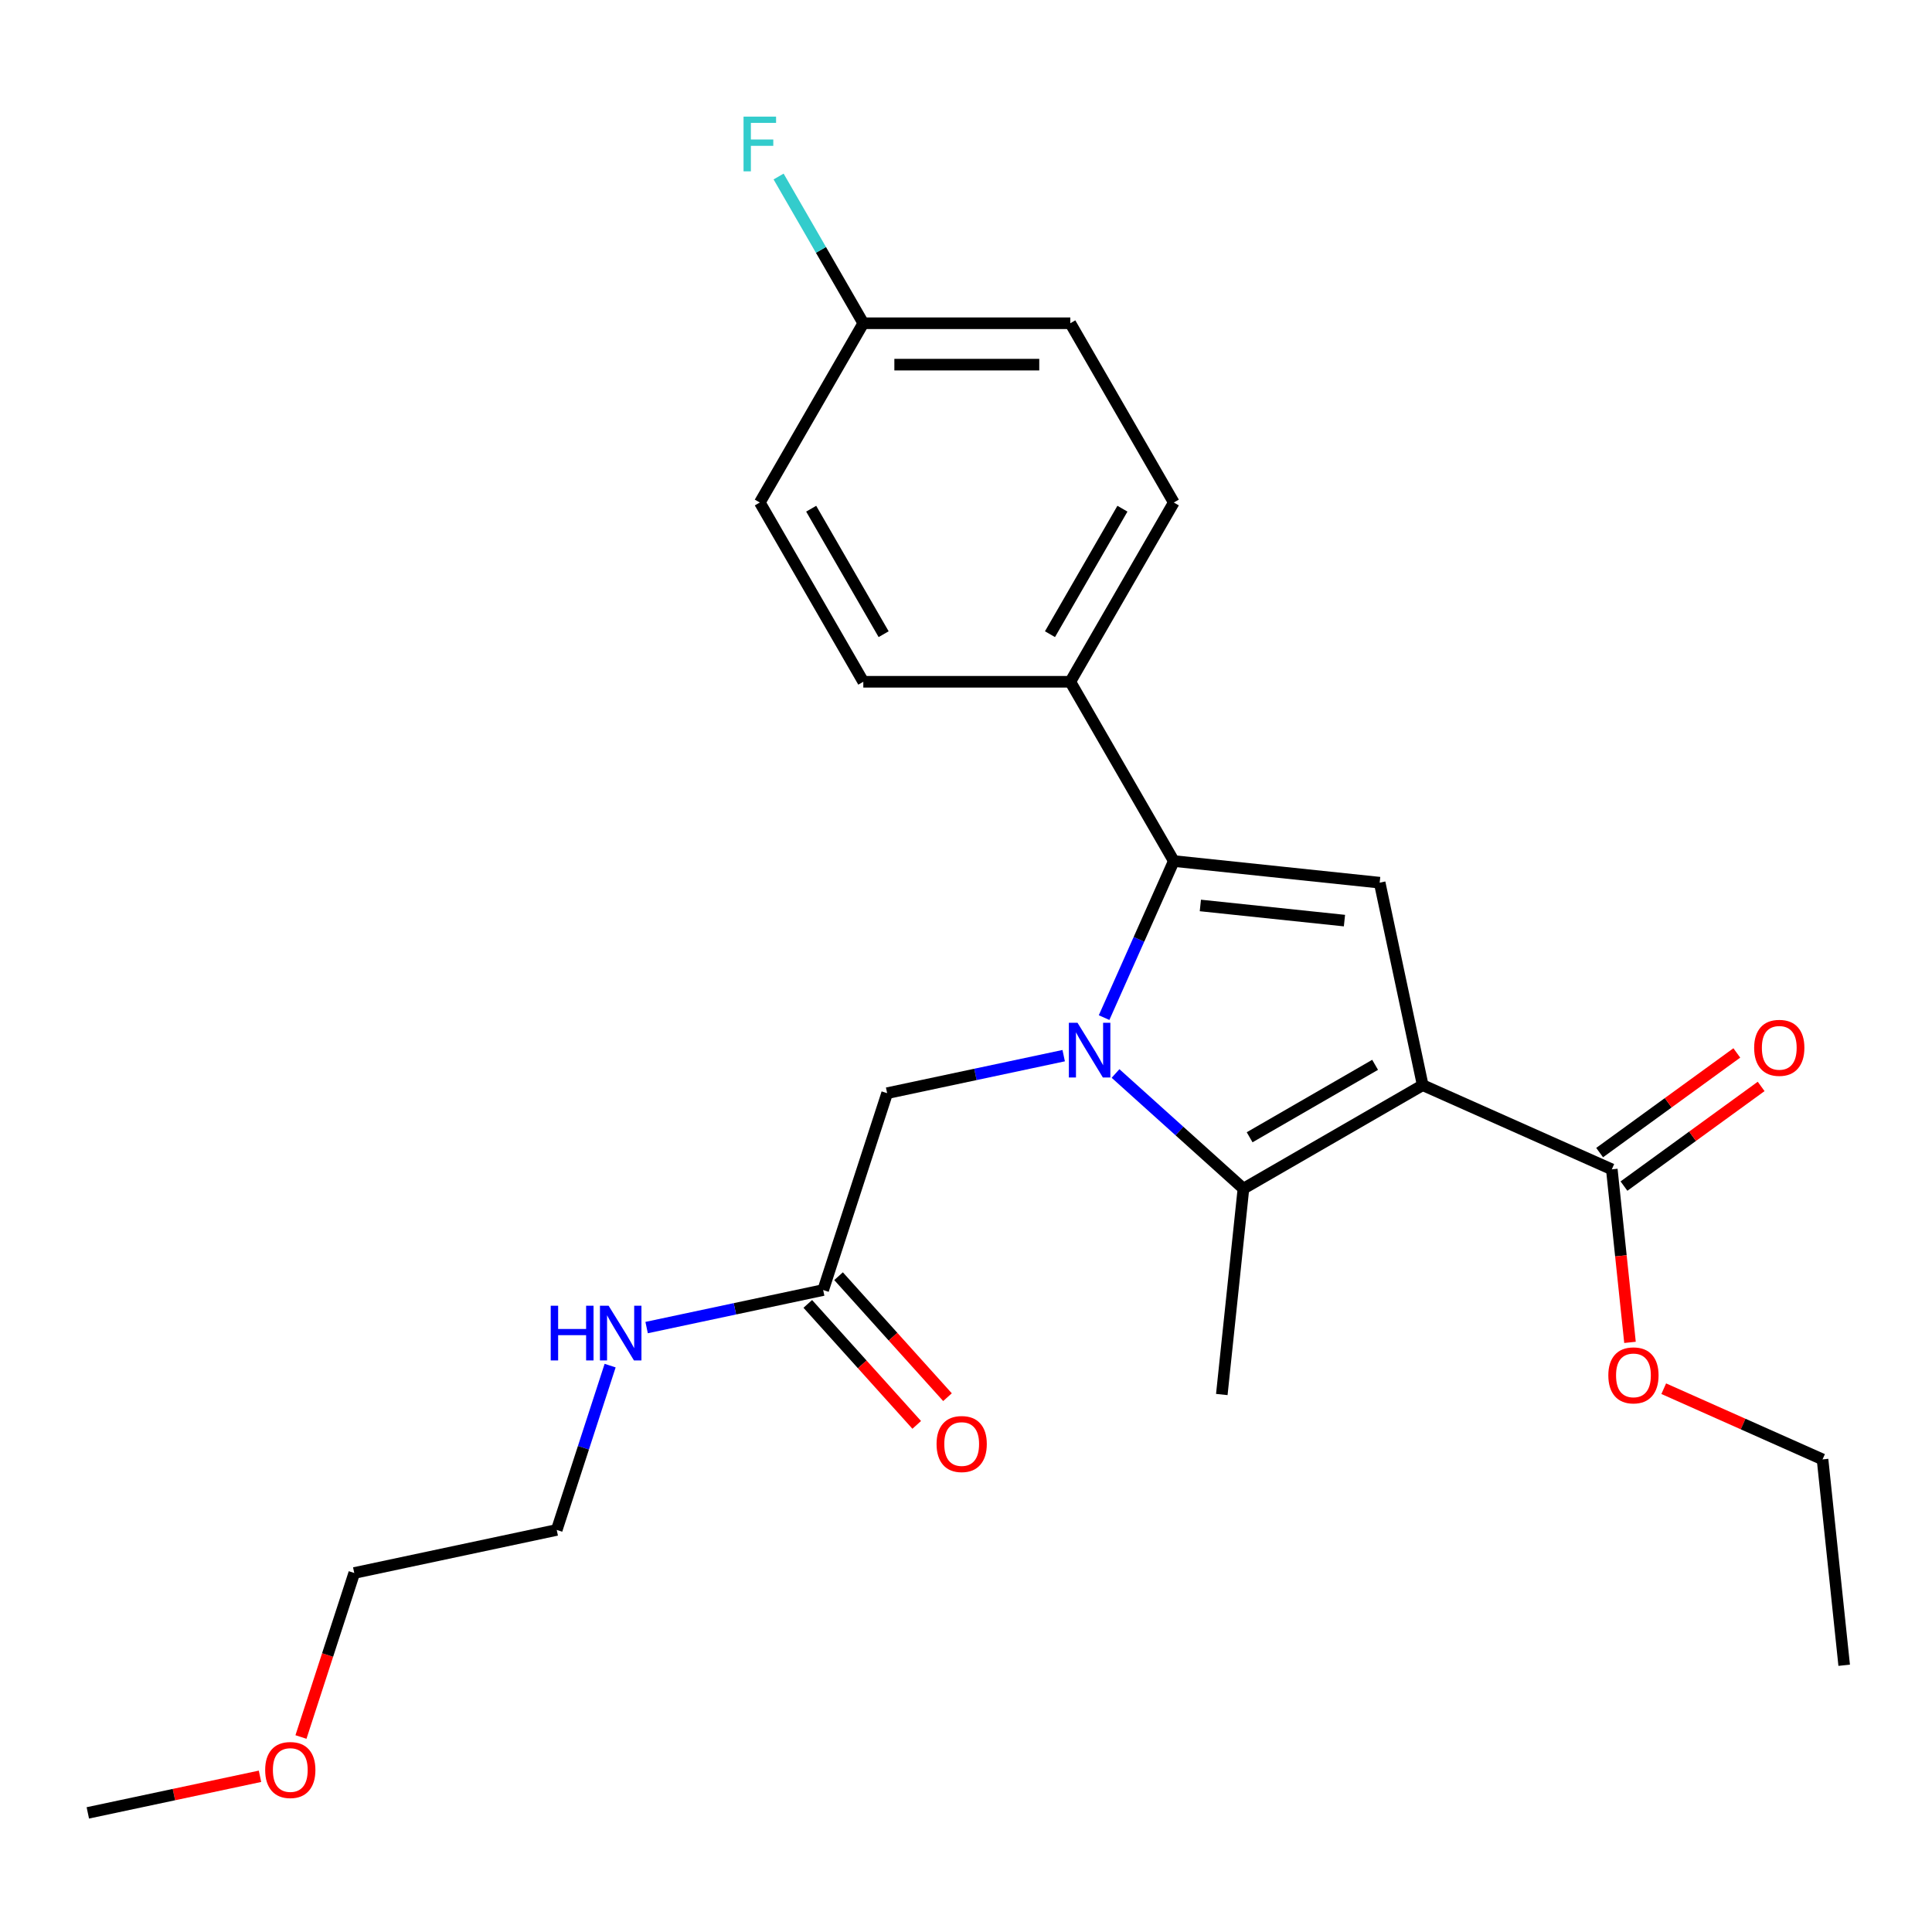 <?xml version='1.0' encoding='iso-8859-1'?>
<svg version='1.1' baseProfile='full'
              xmlns='http://www.w3.org/2000/svg'
                      xmlns:rdkit='http://www.rdkit.org/xml'
                      xmlns:xlink='http://www.w3.org/1999/xlink'
                  xml:space='preserve'
width='1000px' height='1000px' viewBox='0 0 1000 1000'>
<!-- END OF HEADER -->
<rect style='opacity:1.0;fill:#FFFFFF;stroke:none' width='1000' height='1000' x='0' y='0'> </rect>
<path class='bond-1' d='M 577.399,555.634 L 610.501,585.439' style='fill:none;fill-rule:evenodd;stroke:#0000FF;stroke-width:6px;stroke-linecap:butt;stroke-linejoin:miter;stroke-opacity:1' />
<path class='bond-1' d='M 610.501,585.439 L 643.602,615.243' style='fill:none;fill-rule:evenodd;stroke:#000000;stroke-width:6px;stroke-linecap:butt;stroke-linejoin:miter;stroke-opacity:1' />
<path class='bond-2' d='M 571.478,526.713 L 589.518,486.193' style='fill:none;fill-rule:evenodd;stroke:#0000FF;stroke-width:6px;stroke-linecap:butt;stroke-linejoin:miter;stroke-opacity:1' />
<path class='bond-2' d='M 589.518,486.193 L 607.559,445.673' style='fill:none;fill-rule:evenodd;stroke:#000000;stroke-width:6px;stroke-linecap:butt;stroke-linejoin:miter;stroke-opacity:1' />
<path class='bond-5' d='M 550.562,546.404 L 504.871,556.116' style='fill:none;fill-rule:evenodd;stroke:#0000FF;stroke-width:6px;stroke-linecap:butt;stroke-linejoin:miter;stroke-opacity:1' />
<path class='bond-5' d='M 504.871,556.116 L 459.181,565.828' style='fill:none;fill-rule:evenodd;stroke:#000000;stroke-width:6px;stroke-linecap:butt;stroke-linejoin:miter;stroke-opacity:1' />
<path class='bond-0' d='M 736.39,561.673 L 643.602,615.243' style='fill:none;fill-rule:evenodd;stroke:#000000;stroke-width:6px;stroke-linecap:butt;stroke-linejoin:miter;stroke-opacity:1' />
<path class='bond-0' d='M 711.757,551.151 L 646.806,588.65' style='fill:none;fill-rule:evenodd;stroke:#000000;stroke-width:6px;stroke-linecap:butt;stroke-linejoin:miter;stroke-opacity:1' />
<path class='bond-4' d='M 736.39,561.673 L 834.268,605.251' style='fill:none;fill-rule:evenodd;stroke:#000000;stroke-width:6px;stroke-linecap:butt;stroke-linejoin:miter;stroke-opacity:1' />
<path class='bond-25' d='M 736.39,561.673 L 714.114,456.873' style='fill:none;fill-rule:evenodd;stroke:#000000;stroke-width:6px;stroke-linecap:butt;stroke-linejoin:miter;stroke-opacity:1' />
<path class='bond-13' d='M 643.602,615.243 L 632.403,721.798' style='fill:none;fill-rule:evenodd;stroke:#000000;stroke-width:6px;stroke-linecap:butt;stroke-linejoin:miter;stroke-opacity:1' />
<path class='bond-3' d='M 607.559,445.673 L 714.114,456.873' style='fill:none;fill-rule:evenodd;stroke:#000000;stroke-width:6px;stroke-linecap:butt;stroke-linejoin:miter;stroke-opacity:1' />
<path class='bond-3' d='M 621.302,468.664 L 695.891,476.504' style='fill:none;fill-rule:evenodd;stroke:#000000;stroke-width:6px;stroke-linecap:butt;stroke-linejoin:miter;stroke-opacity:1' />
<path class='bond-6' d='M 607.559,445.673 L 553.988,352.886' style='fill:none;fill-rule:evenodd;stroke:#000000;stroke-width:6px;stroke-linecap:butt;stroke-linejoin:miter;stroke-opacity:1' />
<path class='bond-8' d='M 840.566,613.919 L 876.066,588.126' style='fill:none;fill-rule:evenodd;stroke:#000000;stroke-width:6px;stroke-linecap:butt;stroke-linejoin:miter;stroke-opacity:1' />
<path class='bond-8' d='M 876.066,588.126 L 911.567,562.334' style='fill:none;fill-rule:evenodd;stroke:#FF0000;stroke-width:6px;stroke-linecap:butt;stroke-linejoin:miter;stroke-opacity:1' />
<path class='bond-8' d='M 827.971,596.583 L 863.471,570.791' style='fill:none;fill-rule:evenodd;stroke:#000000;stroke-width:6px;stroke-linecap:butt;stroke-linejoin:miter;stroke-opacity:1' />
<path class='bond-8' d='M 863.471,570.791 L 898.971,544.998' style='fill:none;fill-rule:evenodd;stroke:#FF0000;stroke-width:6px;stroke-linecap:butt;stroke-linejoin:miter;stroke-opacity:1' />
<path class='bond-14' d='M 834.268,605.251 L 838.975,650.029' style='fill:none;fill-rule:evenodd;stroke:#000000;stroke-width:6px;stroke-linecap:butt;stroke-linejoin:miter;stroke-opacity:1' />
<path class='bond-14' d='M 838.975,650.029 L 843.681,694.807' style='fill:none;fill-rule:evenodd;stroke:#FF0000;stroke-width:6px;stroke-linecap:butt;stroke-linejoin:miter;stroke-opacity:1' />
<path class='bond-7' d='M 459.181,565.828 L 426.072,667.725' style='fill:none;fill-rule:evenodd;stroke:#000000;stroke-width:6px;stroke-linecap:butt;stroke-linejoin:miter;stroke-opacity:1' />
<path class='bond-10' d='M 553.988,352.886 L 607.559,260.099' style='fill:none;fill-rule:evenodd;stroke:#000000;stroke-width:6px;stroke-linecap:butt;stroke-linejoin:miter;stroke-opacity:1' />
<path class='bond-10' d='M 543.467,328.254 L 580.966,263.303' style='fill:none;fill-rule:evenodd;stroke:#000000;stroke-width:6px;stroke-linecap:butt;stroke-linejoin:miter;stroke-opacity:1' />
<path class='bond-11' d='M 553.988,352.886 L 446.847,352.886' style='fill:none;fill-rule:evenodd;stroke:#000000;stroke-width:6px;stroke-linecap:butt;stroke-linejoin:miter;stroke-opacity:1' />
<path class='bond-9' d='M 418.11,674.895 L 446.303,706.206' style='fill:none;fill-rule:evenodd;stroke:#000000;stroke-width:6px;stroke-linecap:butt;stroke-linejoin:miter;stroke-opacity:1' />
<path class='bond-9' d='M 446.303,706.206 L 474.496,737.518' style='fill:none;fill-rule:evenodd;stroke:#FF0000;stroke-width:6px;stroke-linecap:butt;stroke-linejoin:miter;stroke-opacity:1' />
<path class='bond-9' d='M 434.034,660.556 L 462.227,691.868' style='fill:none;fill-rule:evenodd;stroke:#000000;stroke-width:6px;stroke-linecap:butt;stroke-linejoin:miter;stroke-opacity:1' />
<path class='bond-9' d='M 462.227,691.868 L 490.42,723.179' style='fill:none;fill-rule:evenodd;stroke:#FF0000;stroke-width:6px;stroke-linecap:butt;stroke-linejoin:miter;stroke-opacity:1' />
<path class='bond-12' d='M 426.072,667.725 L 380.381,677.437' style='fill:none;fill-rule:evenodd;stroke:#000000;stroke-width:6px;stroke-linecap:butt;stroke-linejoin:miter;stroke-opacity:1' />
<path class='bond-12' d='M 380.381,677.437 L 334.69,687.149' style='fill:none;fill-rule:evenodd;stroke:#0000FF;stroke-width:6px;stroke-linecap:butt;stroke-linejoin:miter;stroke-opacity:1' />
<path class='bond-17' d='M 607.559,260.099 L 553.988,167.312' style='fill:none;fill-rule:evenodd;stroke:#000000;stroke-width:6px;stroke-linecap:butt;stroke-linejoin:miter;stroke-opacity:1' />
<path class='bond-16' d='M 446.847,352.886 L 393.276,260.099' style='fill:none;fill-rule:evenodd;stroke:#000000;stroke-width:6px;stroke-linecap:butt;stroke-linejoin:miter;stroke-opacity:1' />
<path class='bond-16' d='M 457.369,328.254 L 419.869,263.303' style='fill:none;fill-rule:evenodd;stroke:#000000;stroke-width:6px;stroke-linecap:butt;stroke-linejoin:miter;stroke-opacity:1' />
<path class='bond-20' d='M 315.801,706.84 L 301.982,749.369' style='fill:none;fill-rule:evenodd;stroke:#0000FF;stroke-width:6px;stroke-linecap:butt;stroke-linejoin:miter;stroke-opacity:1' />
<path class='bond-20' d='M 301.982,749.369 L 288.163,791.899' style='fill:none;fill-rule:evenodd;stroke:#000000;stroke-width:6px;stroke-linecap:butt;stroke-linejoin:miter;stroke-opacity:1' />
<path class='bond-21' d='M 861.146,718.786 L 902.246,737.085' style='fill:none;fill-rule:evenodd;stroke:#FF0000;stroke-width:6px;stroke-linecap:butt;stroke-linejoin:miter;stroke-opacity:1' />
<path class='bond-21' d='M 902.246,737.085 L 943.346,755.384' style='fill:none;fill-rule:evenodd;stroke:#000000;stroke-width:6px;stroke-linecap:butt;stroke-linejoin:miter;stroke-opacity:1' />
<path class='bond-15' d='M 446.847,167.312 L 393.276,260.099' style='fill:none;fill-rule:evenodd;stroke:#000000;stroke-width:6px;stroke-linecap:butt;stroke-linejoin:miter;stroke-opacity:1' />
<path class='bond-18' d='M 446.847,167.312 L 424.922,129.337' style='fill:none;fill-rule:evenodd;stroke:#000000;stroke-width:6px;stroke-linecap:butt;stroke-linejoin:miter;stroke-opacity:1' />
<path class='bond-18' d='M 424.922,129.337 L 402.998,91.363' style='fill:none;fill-rule:evenodd;stroke:#33CCCC;stroke-width:6px;stroke-linecap:butt;stroke-linejoin:miter;stroke-opacity:1' />
<path class='bond-26' d='M 446.847,167.312 L 553.988,167.312' style='fill:none;fill-rule:evenodd;stroke:#000000;stroke-width:6px;stroke-linecap:butt;stroke-linejoin:miter;stroke-opacity:1' />
<path class='bond-26' d='M 462.918,188.74 L 537.917,188.74' style='fill:none;fill-rule:evenodd;stroke:#000000;stroke-width:6px;stroke-linecap:butt;stroke-linejoin:miter;stroke-opacity:1' />
<path class='bond-19' d='M 155.778,899.074 L 169.571,856.624' style='fill:none;fill-rule:evenodd;stroke:#FF0000;stroke-width:6px;stroke-linecap:butt;stroke-linejoin:miter;stroke-opacity:1' />
<path class='bond-19' d='M 169.571,856.624 L 183.363,814.175' style='fill:none;fill-rule:evenodd;stroke:#000000;stroke-width:6px;stroke-linecap:butt;stroke-linejoin:miter;stroke-opacity:1' />
<path class='bond-23' d='M 134.576,919.405 L 90.015,928.877' style='fill:none;fill-rule:evenodd;stroke:#FF0000;stroke-width:6px;stroke-linecap:butt;stroke-linejoin:miter;stroke-opacity:1' />
<path class='bond-23' d='M 90.015,928.877 L 45.455,938.348' style='fill:none;fill-rule:evenodd;stroke:#000000;stroke-width:6px;stroke-linecap:butt;stroke-linejoin:miter;stroke-opacity:1' />
<path class='bond-22' d='M 288.163,791.899 L 183.363,814.175' style='fill:none;fill-rule:evenodd;stroke:#000000;stroke-width:6px;stroke-linecap:butt;stroke-linejoin:miter;stroke-opacity:1' />
<path class='bond-24' d='M 943.346,755.384 L 954.545,861.938' style='fill:none;fill-rule:evenodd;stroke:#000000;stroke-width:6px;stroke-linecap:butt;stroke-linejoin:miter;stroke-opacity:1' />
<path  class='atom-0' d='M 557.721 529.392
L 567.001 544.392
Q 567.921 545.872, 569.401 548.552
Q 570.881 551.232, 570.961 551.392
L 570.961 529.392
L 574.721 529.392
L 574.721 557.712
L 570.841 557.712
L 560.881 541.312
Q 559.721 539.392, 558.481 537.192
Q 557.281 534.992, 556.921 534.312
L 556.921 557.712
L 553.241 557.712
L 553.241 529.392
L 557.721 529.392
' fill='#0000FF'/>
<path  class='atom-9' d='M 907.947 542.355
Q 907.947 535.555, 911.307 531.755
Q 914.667 527.955, 920.947 527.955
Q 927.227 527.955, 930.587 531.755
Q 933.947 535.555, 933.947 542.355
Q 933.947 549.235, 930.547 553.155
Q 927.147 557.035, 920.947 557.035
Q 914.707 557.035, 911.307 553.155
Q 907.947 549.275, 907.947 542.355
M 920.947 553.835
Q 925.267 553.835, 927.587 550.955
Q 929.947 548.035, 929.947 542.355
Q 929.947 536.795, 927.587 533.995
Q 925.267 531.155, 920.947 531.155
Q 916.627 531.155, 914.267 533.955
Q 911.947 536.755, 911.947 542.355
Q 911.947 548.075, 914.267 550.955
Q 916.627 553.835, 920.947 553.835
' fill='#FF0000'/>
<path  class='atom-10' d='M 484.764 747.427
Q 484.764 740.627, 488.124 736.827
Q 491.484 733.027, 497.764 733.027
Q 504.044 733.027, 507.404 736.827
Q 510.764 740.627, 510.764 747.427
Q 510.764 754.307, 507.364 758.227
Q 503.964 762.107, 497.764 762.107
Q 491.524 762.107, 488.124 758.227
Q 484.764 754.347, 484.764 747.427
M 497.764 758.907
Q 502.084 758.907, 504.404 756.027
Q 506.764 753.107, 506.764 747.427
Q 506.764 741.867, 504.404 739.067
Q 502.084 736.227, 497.764 736.227
Q 493.444 736.227, 491.084 739.027
Q 488.764 741.827, 488.764 747.427
Q 488.764 753.147, 491.084 756.027
Q 493.444 758.907, 497.764 758.907
' fill='#FF0000'/>
<path  class='atom-13' d='M 285.052 675.841
L 288.892 675.841
L 288.892 687.881
L 303.372 687.881
L 303.372 675.841
L 307.212 675.841
L 307.212 704.161
L 303.372 704.161
L 303.372 691.081
L 288.892 691.081
L 288.892 704.161
L 285.052 704.161
L 285.052 675.841
' fill='#0000FF'/>
<path  class='atom-13' d='M 315.012 675.841
L 324.292 690.841
Q 325.212 692.321, 326.692 695.001
Q 328.172 697.681, 328.252 697.841
L 328.252 675.841
L 332.012 675.841
L 332.012 704.161
L 328.132 704.161
L 318.172 687.761
Q 317.012 685.841, 315.772 683.641
Q 314.572 681.441, 314.212 680.761
L 314.212 704.161
L 310.532 704.161
L 310.532 675.841
L 315.012 675.841
' fill='#0000FF'/>
<path  class='atom-15' d='M 832.468 711.886
Q 832.468 705.086, 835.828 701.286
Q 839.188 697.486, 845.468 697.486
Q 851.748 697.486, 855.108 701.286
Q 858.468 705.086, 858.468 711.886
Q 858.468 718.766, 855.068 722.686
Q 851.668 726.566, 845.468 726.566
Q 839.228 726.566, 835.828 722.686
Q 832.468 718.806, 832.468 711.886
M 845.468 723.366
Q 849.788 723.366, 852.108 720.486
Q 854.468 717.566, 854.468 711.886
Q 854.468 706.326, 852.108 703.526
Q 849.788 700.686, 845.468 700.686
Q 841.148 700.686, 838.788 703.486
Q 836.468 706.286, 836.468 711.886
Q 836.468 717.606, 838.788 720.486
Q 841.148 723.366, 845.468 723.366
' fill='#FF0000'/>
<path  class='atom-19' d='M 384.856 60.364
L 401.696 60.364
L 401.696 63.604
L 388.656 63.604
L 388.656 72.204
L 400.256 72.204
L 400.256 75.484
L 388.656 75.484
L 388.656 88.684
L 384.856 88.684
L 384.856 60.364
' fill='#33CCCC'/>
<path  class='atom-20' d='M 137.255 916.152
Q 137.255 909.352, 140.615 905.552
Q 143.975 901.752, 150.255 901.752
Q 156.535 901.752, 159.895 905.552
Q 163.255 909.352, 163.255 916.152
Q 163.255 923.032, 159.855 926.952
Q 156.455 930.832, 150.255 930.832
Q 144.015 930.832, 140.615 926.952
Q 137.255 923.072, 137.255 916.152
M 150.255 927.632
Q 154.575 927.632, 156.895 924.752
Q 159.255 921.832, 159.255 916.152
Q 159.255 910.592, 156.895 907.792
Q 154.575 904.952, 150.255 904.952
Q 145.935 904.952, 143.575 907.752
Q 141.255 910.552, 141.255 916.152
Q 141.255 921.872, 143.575 924.752
Q 145.935 927.632, 150.255 927.632
' fill='#FF0000'/>
</svg>
